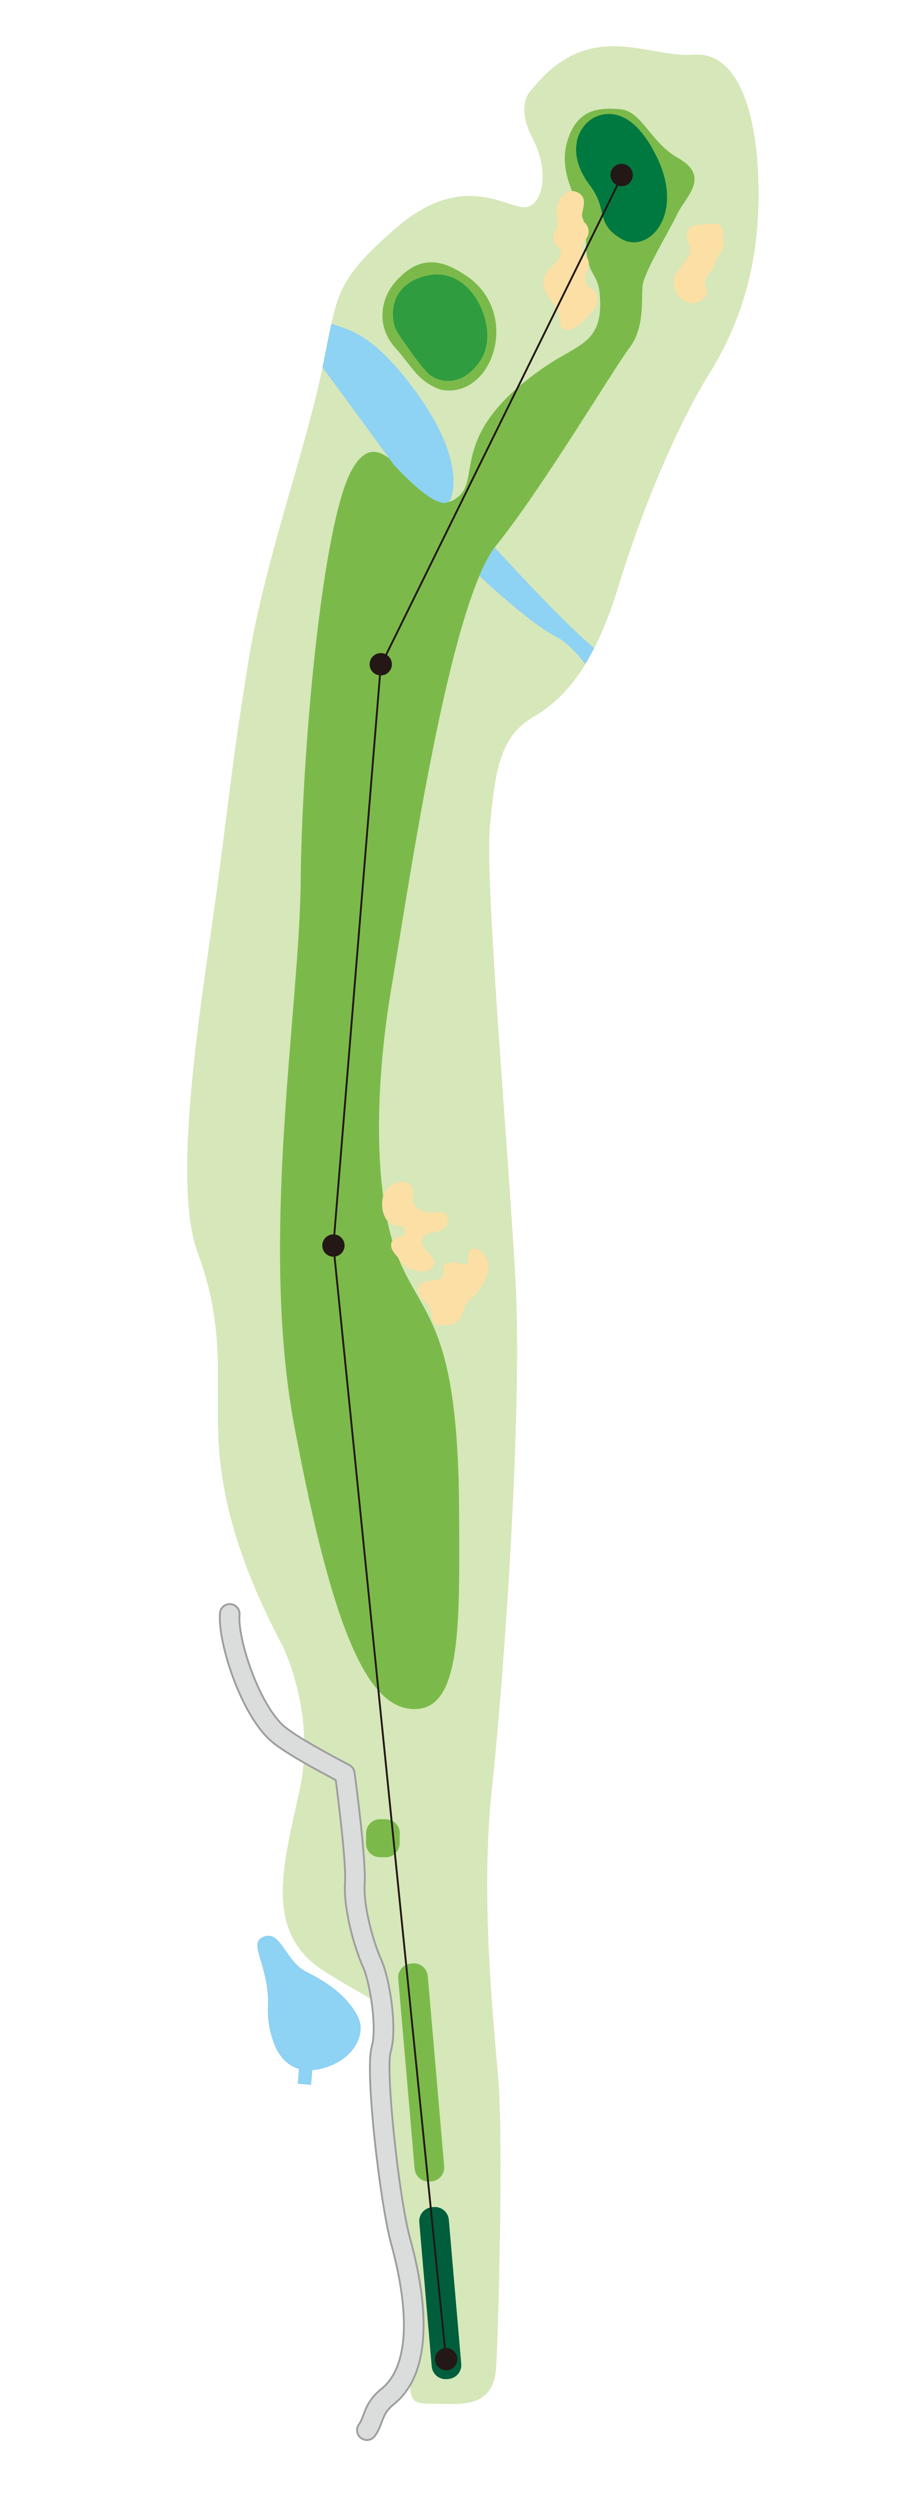 <?xml version="1.0" encoding="UTF-8"?><svg id="_レイヤー_1" xmlns="http://www.w3.org/2000/svg" xmlns:xlink="http://www.w3.org/1999/xlink" viewBox="0 0 211 571"><defs><style>.cls-1{clip-path:url(#clippath);}.cls-2,.cls-3,.cls-4{fill:none;}.cls-2,.cls-5,.cls-6,.cls-7,.cls-8,.cls-9,.cls-10,.cls-11,.cls-12,.cls-13{stroke-width:0px;}.cls-3{stroke:#231815;stroke-width:.43px;}.cls-4{stroke:#9e9e9f;stroke-miterlimit:10;stroke-width:.85px;}.cls-5{fill:#2f9c40;}.cls-6{fill:#231815;}.cls-7{fill:#dbdcdc;}.cls-8{fill:#d6e7b9;}.cls-9{fill:#8ed2f4;}.cls-10{fill:#7bba4a;}.cls-11{fill:#fcdfa4;}.cls-12{fill:#005e3c;}.cls-13{fill:#007940;}</style><clipPath id="clippath"><rect class="cls-2" x="10" y="-10" width="191" height="592.1"/></clipPath></defs><g class="cls-1"><path class="cls-8" d="M64.42,375.49s7.98,15.46,4.09,33.3c-3.89,17.84-8.3,32.61,5.79,41.53,14.09,8.92,14.1,5.5,12.77,17.67-1.33,12.16.74,32.81,3.08,41.58,2.34,8.77,4.57,15.92,4.07,26.73-.5,10.81-1.66,12.74,4.27,12.66,5.93-.08,14.35,1.7,14.92-8.35.58-10.05,1.62-52.27.49-65.77-1.13-13.51-4.13-41.82-1.46-66.41,2.68-24.59,7.05-85.65,5.38-116.2-1.67-30.56-7.06-90.95-5.83-103.72,1.23-12.78,2.33-20.4,10.06-24.88,7.73-4.48,14.15-12.78,19.32-29.76,5.17-16.98,13.18-36.29,20.59-48.23,7.41-11.93,11.63-25.18,11.43-42.53-.2-17.35-4.67-31.45-14.9-30.61-10.23.84-23.71-8.55-36.83,7.87,0,0-4.1,3.19.12,11.27,4.22,8.07,2.09,16.27-2.43,15.69-4.52-.57-14.49-7.72-28.83,4.77-14.35,12.48-13.33,15.14-17.06,33.1-3.73,17.96-13.12,43.44-16.78,66.55-3.66,23.11-3.49,23.98-6.74,48.84-3.25,24.86-11.05,68.45-4.76,85.42,6.29,16.97,4.21,28.5,4.74,41.98.54,13.47,4.4,28.37,14.48,47.51"/><path class="cls-8" d="M64.42,375.49s7.98,15.46,4.09,33.3c-3.89,17.84-8.3,32.61,5.79,41.53,14.09,8.92,14.1,5.5,12.77,17.67-1.33,12.16.74,32.81,3.08,41.58,2.34,8.77,4.57,15.92,4.07,26.73-.5,10.81-1.66,12.74,4.27,12.66,5.93-.08,14.35,1.7,14.92-8.35.58-10.05,1.62-52.27.49-65.77-1.13-13.51-4.13-41.82-1.46-66.41,2.68-24.59,7.05-85.65,5.38-116.2-1.67-30.56-7.06-90.95-5.83-103.72,1.23-12.78,2.33-20.4,10.06-24.88,7.73-4.48,14.15-12.78,19.32-29.76,5.17-16.98,13.18-36.29,20.59-48.23,7.41-11.93,11.63-25.18,11.43-42.53-.2-17.35-4.67-31.45-14.9-30.61-10.23.84-23.71-8.55-36.83,7.87,0,0-4.1,3.19.12,11.27,4.22,8.07,2.09,16.27-2.43,15.69-4.52-.57-14.49-7.72-28.83,4.77-14.35,12.48-13.33,15.14-17.06,33.1-3.73,17.96-13.12,43.44-16.78,66.55-3.66,23.11-3.49,23.98-6.74,48.84-3.25,24.86-11.05,68.45-4.76,85.42,6.29,16.97,4.21,28.5,4.74,41.98.54,13.47,4.4,28.37,14.48,47.51"/><path class="cls-10" d="M100.64,88.98c12.19,2.51,18.98-18.27,5.12-26.53-6.9-4.48-11.28-2.45-15.04,1.54-3.77,4-4.86,10.53-.28,15.54,3.75,4.11,4.81,7.42,10.21,9.44"/><path class="cls-10" d="M95.16,390.31c10.33-.36,9.89-19.53,9.8-44.54-.15-43.44-8.1-44.35-13.89-58.42-5.5-13.4-5.71-37.54-1.56-61.96,4.15-24.42,13.24-87.54,23.94-100.83,10.68-13.26,26.95-40.56,30.44-45.11,3.49-4.55,2.71-10.81,2.98-14.02.28-3.21,5.97-12.36,7.94-16.5,1.97-4.14,7.8-8.56.09-12.91-6.17-3.49-8.24-10.67-13.06-11.08-4.81-.41-9.78-.09-12.04,6.94-2.91,9.05,4.39,15.72,4.19,22.44-.26,8.61,2.64,7.48,3.11,12.88.96,11.11-4.6,11.16-12.42,16.49-22.06,15.03-14.74,25.12-19.75,29.61-8.81,7.89-16.51-20.27-24.5-6-6.81,12.16-11.43,64.64-11.69,93.97-.26,29.33-9.46,81.7-1.47,124.36,9.33,49.76,17.54,65.06,27.87,64.7"/><path class="cls-9" d="M103.16,113.56c1.22-3.78,1.13-12.8-10.62-27.39-8.4-10.42-13.21-10.9-16.78-12.25-.61,2.74-1.21,5.98-2.03,10,6.38,8.61,16.32,22.24,16.32,22.24,0,0,11.4,12.72,13.11,7.41"/><path class="cls-9" d="M81.86,460.66c-2.13-4.37-6.52-7.73-11.69-10.26-5.16-2.53-5.99-10.27-10.38-7.86-2.92,1.61,1.82,6.84,1.45,15.66-.19,4.58,1.21,7.97,1.21,7.97,0,0,1.31,5.04,5.89,6.35l-.29,3.38,3.07.26.29-3.38c.31-.02.61-.04.94-.09,7.88-1.32,11.64-7.67,9.51-12.04"/><path class="cls-9" d="M113.08,125.03s-1.52,1.82-3.49,6.5c0,0,11.13,10.58,17.48,13.85,2.44,1.26,4.77,3.73,6.72,6.3.69-1.13,1.36-2.35,2.02-3.64-.25-.26-.49-.49-.72-.67-6.8-5.65-22.02-22.34-22.02-22.34"/><path class="cls-4" d="M83.69,557.05c-.35-.03-.71-.16-1.02-.39-.91-.66-1.1-1.94-.44-2.85.46-.62.72-1.34,1.03-2.16.64-1.72,1.45-3.87,4.27-6.06,5.87-4.88,6.62-16.72,2.07-33.28-2.48-9.01-6.06-39.42-4.4-44.91,1.24-4.12-.38-14.62-1.98-18.15-1.9-4.19-4.53-13.18-4.13-19.19.3-4.56-1.6-19.56-2.14-23.65-8.58-4.53-13.33-7.45-15.37-9.42-6.72-6.49-11.65-22.41-11.08-28.58.1-1.12,1.09-1.94,2.21-1.84h0c1.12.1,1.94,1.1,1.84,2.22-.49,5.3,4.19,19.79,9.85,25.27,2.63,2.54,12.22,7.58,15.37,9.24.58.31.98.88,1.07,1.53.11.81,2.69,19.83,2.31,25.51-.33,5.01,2.02,13.37,3.78,17.23,1.97,4.33,3.76,15.71,2.17,21.01-1.21,4.04,1.81,33.14,4.43,42.66,3.54,12.87,5.82,29.84-3.45,37.54-1.96,1.52-2.45,2.81-3.01,4.31-.36.97-.77,2.06-1.56,3.14-.44.6-1.14.89-1.83.82Z"/><path class="cls-7" d="M83.69,557.05c-.35-.03-.71-.16-1.02-.39-.91-.66-1.1-1.94-.44-2.85.46-.62.72-1.34,1.03-2.16.64-1.72,1.45-3.87,4.27-6.06,5.87-4.88,6.62-16.72,2.07-33.28-2.48-9.01-6.06-39.42-4.4-44.91,1.24-4.12-.38-14.62-1.98-18.15-1.9-4.19-4.53-13.18-4.13-19.19.3-4.56-1.6-19.56-2.14-23.65-8.58-4.53-13.33-7.45-15.37-9.42-6.72-6.49-11.65-22.41-11.08-28.58.1-1.12,1.09-1.94,2.21-1.84h0c1.12.1,1.94,1.1,1.84,2.22-.49,5.3,4.19,19.79,9.85,25.27,2.63,2.54,12.22,7.58,15.37,9.24.58.31.98.88,1.07,1.53.11.81,2.69,19.83,2.31,25.51-.33,5.01,2.02,13.37,3.78,17.23,1.97,4.33,3.76,15.71,2.17,21.01-1.21,4.04,1.81,33.14,4.43,42.66,3.54,12.87,5.82,29.84-3.45,37.54-1.96,1.52-2.45,2.81-3.01,4.31-.36.97-.77,2.06-1.56,3.14-.44.6-1.14.89-1.83.82"/><path class="cls-12" d="M95.85,507.54c-.15-1.75,1.15-3.29,2.9-3.45l.41-.03c1.74-.15,3.29,1.15,3.44,2.9l2.84,32.92c.15,1.75-1.15,3.29-2.9,3.45l-.4.03c-1.75.15-3.3-1.15-3.45-2.9l-2.84-32.92Z"/><path class="cls-10" d="M91.04,451.89c-.15-1.75,1.15-3.29,2.9-3.45l.41-.03c1.74-.15,3.29,1.15,3.44,2.9l3.75,43.45c.15,1.74-1.15,3.29-2.9,3.44l-.4.04c-1.75.15-3.3-1.15-3.45-2.9l-3.75-43.44Z"/><path class="cls-10" d="M83.7,418.61c.03-1.75,1.48-3.16,3.23-3.13l1.33.02c1.75.03,3.16,1.48,3.13,3.23l-.04,2.32c-.03,1.75-1.48,3.16-3.23,3.13l-1.33-.02c-1.75-.03-3.16-1.48-3.13-3.23l.04-2.32Z"/><path class="cls-5" d="M90.94,76.05s4.6,6.89,6.78,9.08c2.17,2.19,8.06,3.76,12.32-3.2,4.25-6.95-2.04-20.95-11.91-19.08-9.87,1.87-8.96,10.6-7.18,13.2"/><path class="cls-13" d="M131.81,32.93s-1.06,4.04,3.08,9.47c4.14,5.43,1.14,8.71,7.22,12.19,6.08,3.47,14.39-5.38,8.19-18.42-6.2-13.04-13.06-10.21-14.92-9.07-1.87,1.14-3.49,3.66-3.57,5.83"/><path class="cls-11" d="M90.61,282.58s-2.5,1.19-.32,3.78c2.17,2.58,1.73,2.83,3.78,3.56,2.05.74,4.73.69,5.18-1.24.45-1.93-3.64-3.55-2.76-5.59.88-2.04,2.34-1.07,4.41-2.16,2.07-1.09,1.52-2.97,1.02-3.72-.5-.75-3.1.02-4.33-.37-1.23-.38-3.56-1.15-3.25-3.23.32-2.08-.47-4.55-3.73-3.42-3.26,1.13-3.36,3.94-3.22,5.64.14,1.7,1.23,3.74,2.62,3.94,1.39.2,2.66.17,2.54,1.57-.12,1.4-1.94,1.24-1.94,1.24"/><path class="cls-11" d="M96.33,296.59s-1.34-1.41-.56-2.97c.78-1.56,4.9-.72,5.53-2.12.62-1.41-1.19-3.03,1.99-3.16,3.18-.13,3.66,1.78,3.79-1.62.13-3.4,4.85-.72,4.55,2.75-.3,3.46-2.45,5.88-4.28,7.34-1.83,1.47-1.11,5.34-4.68,5.77-3.56.42-3.84-.17-4.05-2.46-.21-2.29-2.3-3.52-2.3-3.52"/><path class="cls-11" d="M126.05,61.01s-1.54,1.01-1.8,3.35c-.31,2.81,2.98,5.02,3.51,7.48.53,2.47-.15,3.04,1.81,3.52,1.96.48,5.84-4.24,6.43-5.03.59-.79.89-3.29-.3-4.03-1.19-.73-2.06-1.65-1.94-3.01.12-1.36,1.74-3.12.1-4.84-1.64-1.72-.24-3.39.24-4.08.48-.7.94-2.34-.63-3.74-1.56-1.4,1.74-5.01-1.35-6.64-3.1-1.63-5.26,2.71-4.91,4.84.34,2.13.37,2.76-.27,3.91-.63,1.15-.8,2.61.41,3.51,1.21.91,1.07,1.88.19,3.02-.88,1.14-1.48,1.73-1.48,1.73"/><path class="cls-11" d="M155.13,61.65s-2.29,2.24-.16,5.74c2.13,3.5,7.61,1.42,6.49-1.55-1.13-2.97,1.06-2.73,2.05-5.9.99-3.17,2.37-1.9,1.78-6.64,0,0,.13-2.2-1.91-2.21-2.04,0-2.56.22-4.34.35-1.78.12-2.5,2.11-1.8,3.66.69,1.55.69,2.88.02,3.65-.68.77-2.13,2.91-2.13,2.91"/></g><path class="cls-6" d="M102,541.36c1.41,0,2.55-1.14,2.55-2.55s-1.14-2.55-2.55-2.55-2.55,1.14-2.55,2.55,1.14,2.55,2.55,2.55"/><path class="cls-6" d="M76.22,287.01c1.41,0,2.55-1.14,2.55-2.55s-1.14-2.55-2.55-2.55-2.55,1.14-2.55,2.55,1.14,2.55,2.55,2.55"/><path class="cls-6" d="M87.04,154.26c1.41,0,2.55-1.14,2.55-2.55s-1.14-2.55-2.55-2.55-2.55,1.14-2.55,2.55,1.14,2.55,2.55,2.55"/><path class="cls-6" d="M142.11,42.52c1.41,0,2.55-1.14,2.55-2.55s-1.14-2.55-2.55-2.55-2.55,1.14-2.55,2.55,1.14,2.55,2.55,2.55"/><polyline class="cls-3" points="102 539.13 76.22 284.46 87.04 152.03 142.11 40.3"/><rect class="cls-2" x=".5" y=".5" width="210" height="570"/></svg>